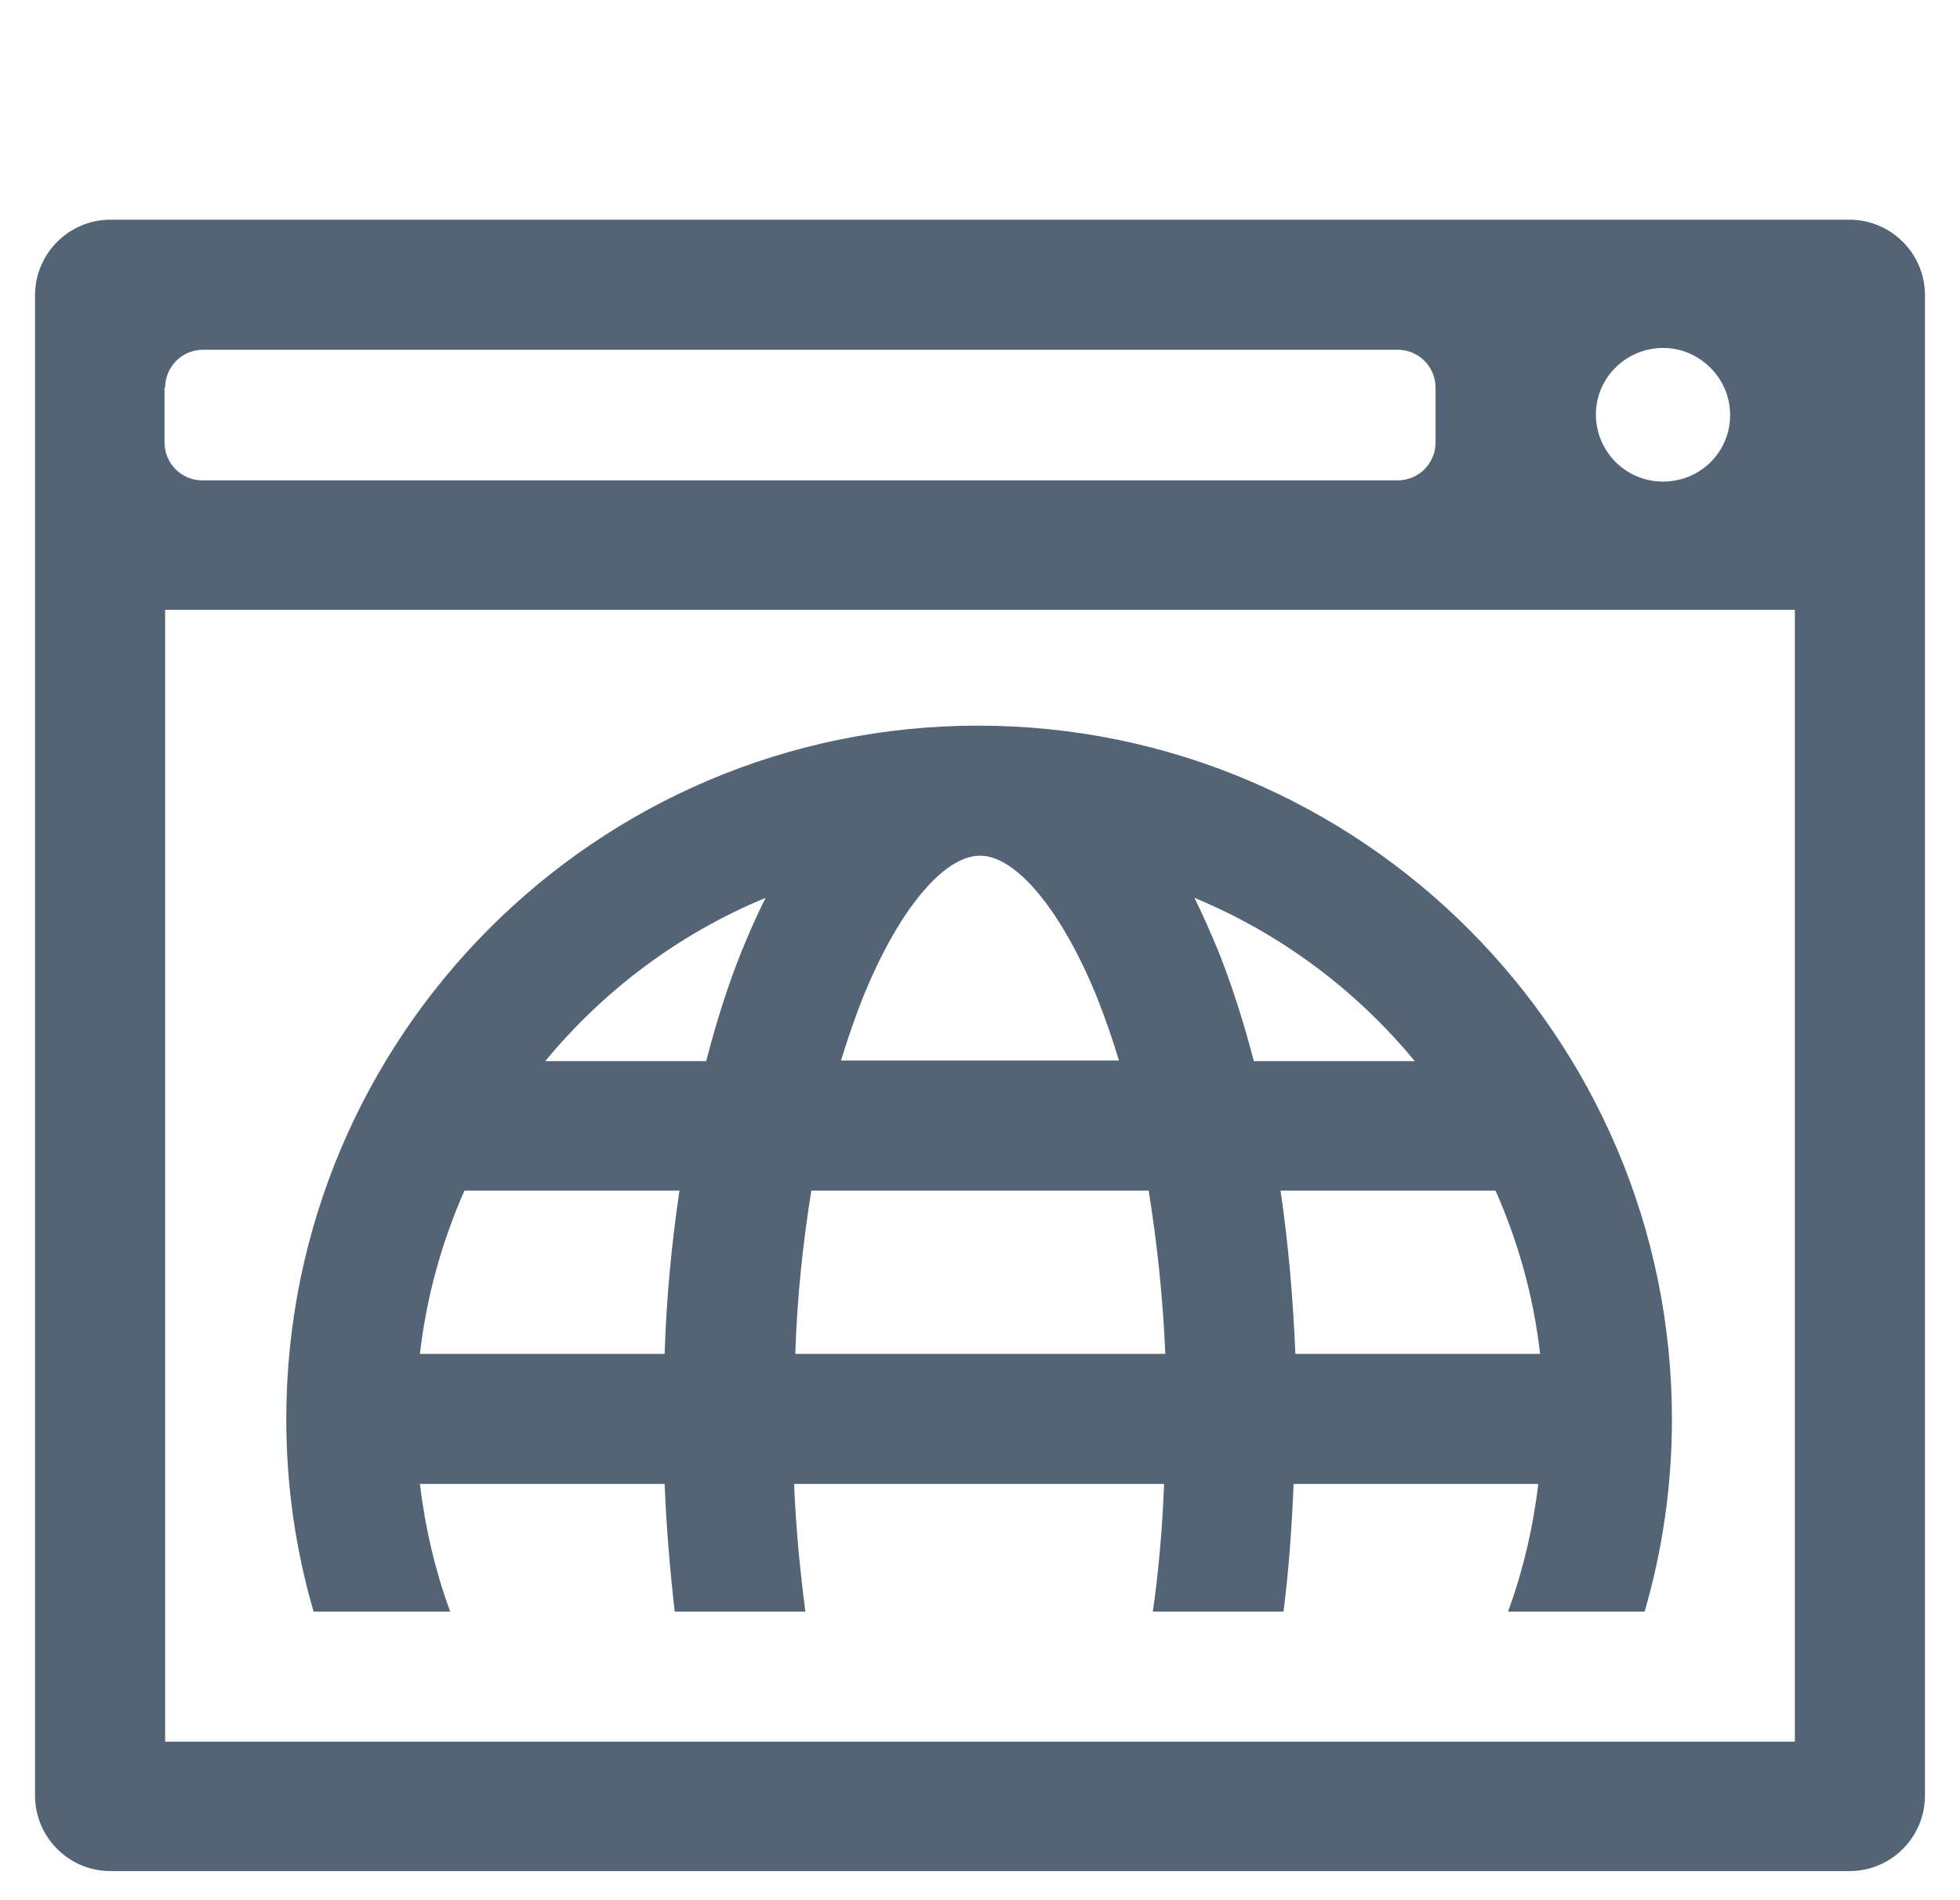 <?xml version="1.0" encoding="utf-8"?>
<!-- Generator: Adobe Illustrator 26.3.1, SVG Export Plug-In . SVG Version: 6.00 Build 0)  -->
<svg version="1.1" id="Layer_1" xmlns="http://www.w3.org/2000/svg" xmlns:xlink="http://www.w3.org/1999/xlink" x="0px" y="0px"
	 width="33px" height="32px" viewBox="0 0 33 32" enable-background="new 0 0 33 32" xml:space="preserve">
<g>
	<path fill="#546477" d="M31.14,3.7H1.86c-0.7,0-1.27,0.57-1.27,1.27v25.27c0,0.7,0.57,1.27,1.27,1.27h29.28
		c0.7,0,1.27-0.57,1.27-1.27V4.97C32.41,4.27,31.84,3.7,31.14,3.7z M28,5.86c0.62,0,1.13,0.51,1.13,1.13S28.63,8.11,28,8.11
		s-1.13-0.51-1.13-1.13S27.38,5.86,28,5.86z M2.78,6.53c0-0.35,0.28-0.64,0.64-0.64h20.11c0.35,0,0.64,0.28,0.64,0.64v0.92
		c0,0.35-0.28,0.64-0.64,0.64H3.41c-0.35,0-0.64-0.28-0.64-0.64V6.53z M30.22,29.33H2.78V10.27h27.44V29.33z"/>
	<path fill="#546477" d="M7.58,27.14c-0.25-0.68-0.42-1.4-0.51-2.15h4.12c0.03,0.73,0.09,1.45,0.17,2.15h2.2
		c-0.09-0.69-0.16-1.41-0.19-2.15h6.23c-0.03,0.74-0.09,1.46-0.19,2.15h2.2c0.09-0.7,0.14-1.42,0.17-2.15h4.12
		c-0.09,0.75-0.26,1.47-0.51,2.15h2.3c0.3-1.03,0.46-2.12,0.46-3.24c0-6.44-5.24-11.68-11.68-11.68S4.82,17.46,4.82,23.9
		c0,1.13,0.16,2.21,0.46,3.24H7.58z M25.18,20.05c0.38,0.86,0.64,1.78,0.75,2.75h-4.12c-0.04-0.95-0.12-1.87-0.25-2.75H25.18z
		 M23.82,17.87h-2.71c-0.17-0.66-0.37-1.28-0.6-1.86c-0.13-0.31-0.26-0.61-0.4-0.89C21.56,15.72,22.83,16.67,23.82,17.87z
		 M14.52,16.82c0.59-1.47,1.36-2.41,1.98-2.41c0.62,0,1.39,0.95,1.98,2.41c0.13,0.33,0.25,0.68,0.36,1.04h-4.68
		C14.27,17.5,14.39,17.15,14.52,16.82z M13.66,20.05h5.68c0.14,0.87,0.24,1.8,0.28,2.75h-6.23C13.42,21.85,13.52,20.92,13.66,20.05z
		 M12.89,15.12c-0.14,0.28-0.27,0.57-0.4,0.89c-0.23,0.57-0.43,1.2-0.6,1.86H9.18C10.17,16.67,11.44,15.72,12.89,15.12z M7.82,20.05
		h3.62c-0.13,0.88-0.22,1.8-0.25,2.75H7.07C7.18,21.84,7.44,20.91,7.82,20.05z"/>
</g>
</svg>
